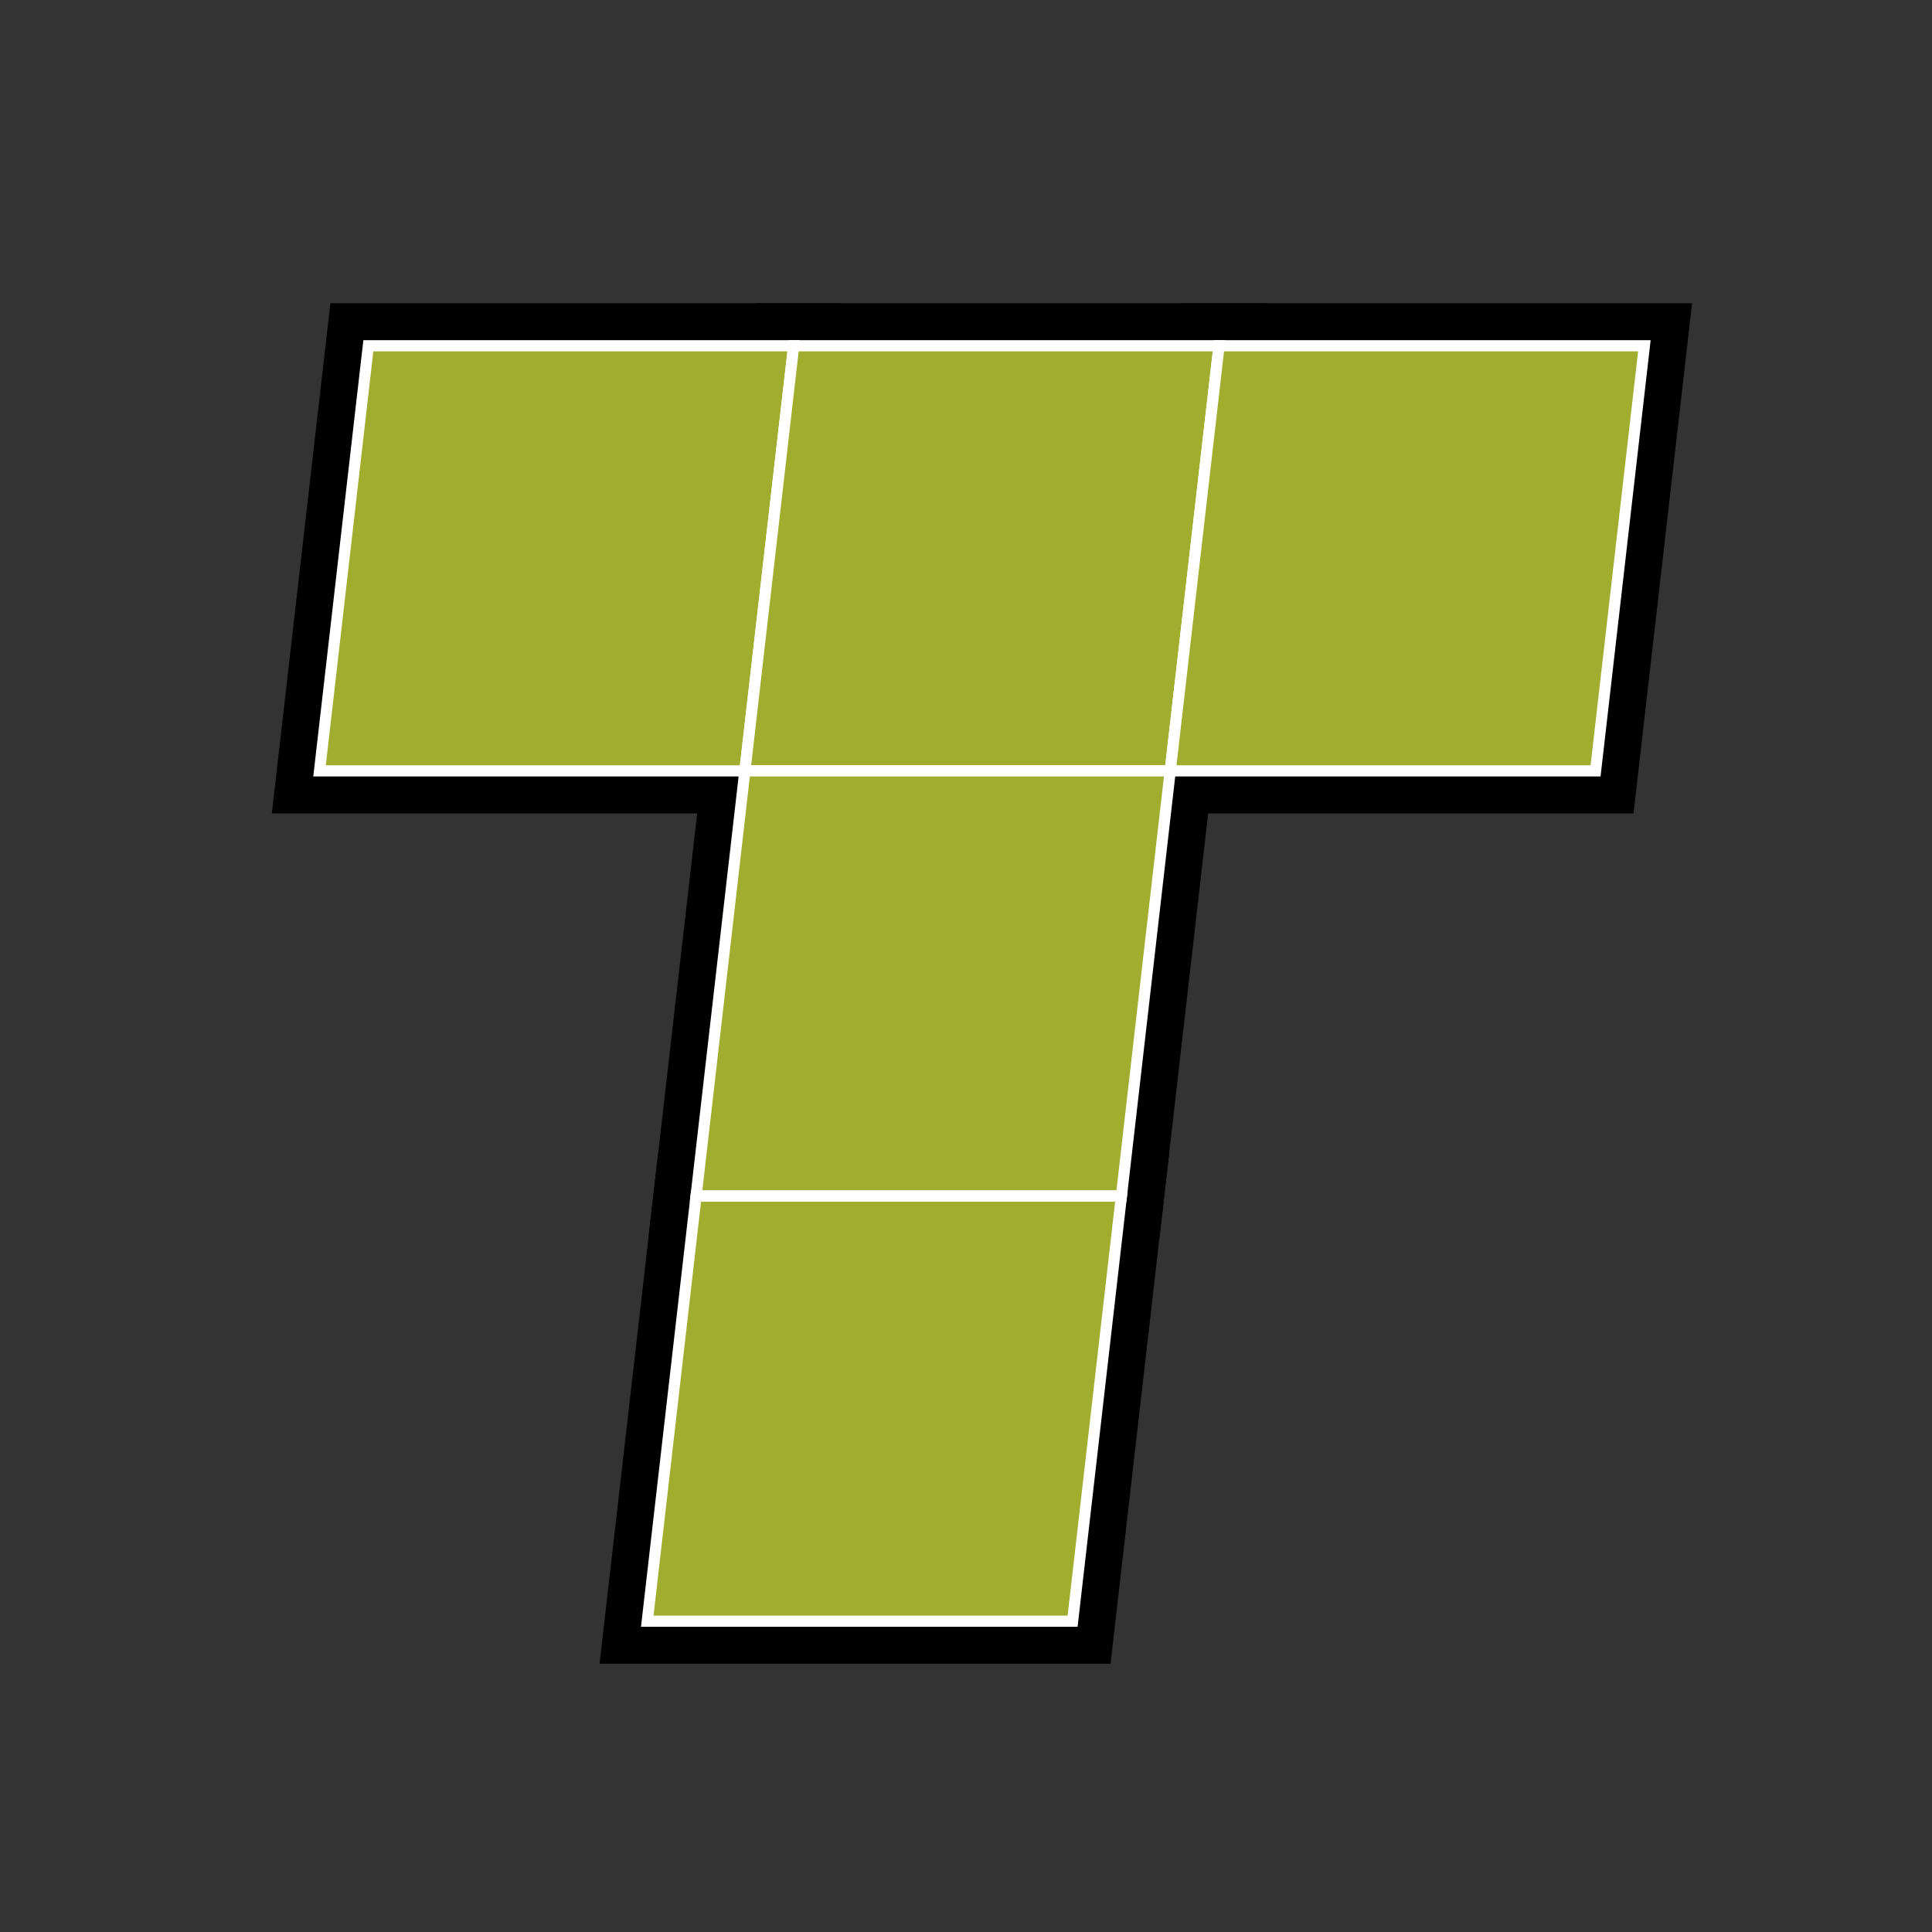 <?xml version="1.0" encoding="UTF-8" standalone="no"?>
<!-- Created with Inkscape (http://www.inkscape.org/) -->

<svg
   xmlns:dc="http://purl.org/dc/elements/1.1/"
   xmlns:cc="http://creativecommons.org/ns#"
   xmlns:rdf="http://www.w3.org/1999/02/22-rdf-syntax-ns#"
   xmlns:svg="http://www.w3.org/2000/svg"
   xmlns="http://www.w3.org/2000/svg"
   xmlns:sodipodi="http://sodipodi.sourceforge.net/DTD/sodipodi-0.dtd"
   xmlns:inkscape="http://www.inkscape.org/namespaces/inkscape"
   width="48"
   height="48"
   viewBox="0 0 12.7 12.7"
   version="1.1"
   id="svg866"
   inkscape:version="0.92.4 (5da689c313, 2019-01-14)"
   sodipodi:docname="logo.svg">
  <rect x="0" y="0" width="12.7" height="12.7" fill="#333333" stroke="none"/>
  <defs
     id="defs860" />
  <sodipodi:namedview
     id="base"
     pagecolor="#ffffff"
     bordercolor="#666666"
     borderopacity="1.0"
     inkscape:pageopacity="0.0"
     inkscape:pageshadow="2"
     inkscape:zoom="8"
     inkscape:cx="22.83823"
     inkscape:cy="-22.996842"
     inkscape:document-units="mm"
     inkscape:current-layer="layer1"
     showgrid="false"
     inkscape:window-width="3840"
     inkscape:window-height="2066"
     inkscape:window-x="2869"
     inkscape:window-y="-11"
     inkscape:window-maximized="1"
     fit-margin-top="0"
     fit-margin-left="0"
     fit-margin-right="0"
     fit-margin-bottom="0"
     units="px" />
  <g
     inkscape:label="Layer 1"
     inkscape:groupmode="layer"
     id="layer1"
     transform="translate(-26.482,-11.339)">
    <rect
       style="opacity:1;vector-effect:none;fill:#a1ad2f;fill-opacity:1;stroke:#000000;stroke-width:0.563;stroke-linecap:butt;stroke-linejoin:miter;stroke-miterlimit:4;stroke-dasharray:none;stroke-dashoffset:0;stroke-opacity:1"
       id="rect828-07"
       height="2.814"
       x="30.466"
       y="13.708"
       width="2.796"
       transform="matrix(1,0,-0.114,0.993,0,0)" />
    <rect
       style="opacity:1;vector-effect:none;fill:#a1ad2f;fill-opacity:1;stroke:#000000;stroke-width:0.563;stroke-linecap:butt;stroke-linejoin:miter;stroke-miterlimit:4;stroke-dasharray:none;stroke-dashoffset:0;stroke-opacity:1"
       id="rect828-0-3"
       height="2.814"
       x="33.262"
       y="13.708"
       width="2.796"
       transform="matrix(1,0,-0.114,0.993,0,0)" />
    <rect
       style="opacity:1;vector-effect:none;fill:#a1ad2f;fill-opacity:1;stroke:#000000;stroke-width:0.563;stroke-linecap:butt;stroke-linejoin:miter;stroke-miterlimit:4;stroke-dasharray:none;stroke-dashoffset:0;stroke-opacity:1"
       id="rect828-0-4-6"
       height="2.814"
       x="36.058"
       y="13.708"
       width="2.796"
       transform="matrix(1,0,-0.114,0.993,0,0)" />
    <rect
       style="opacity:1;vector-effect:none;fill:#a1ad2f;fill-opacity:1;stroke:#000000;stroke-width:0.563;stroke-linecap:butt;stroke-linejoin:miter;stroke-miterlimit:4;stroke-dasharray:none;stroke-dashoffset:0;stroke-opacity:1"
       id="rect828-0-7-0"
       height="2.814"
       x="33.262"
       y="16.522"
       width="2.796"
       transform="matrix(1,0,-0.114,0.993,0,0)" />
    <rect
       style="opacity:1;vector-effect:none;fill:#a1ad2f;fill-opacity:1;stroke:#000000;stroke-width:0.563;stroke-linecap:butt;stroke-linejoin:miter;stroke-miterlimit:4;stroke-dasharray:none;stroke-dashoffset:0;stroke-opacity:1"
       id="rect828-0-79-8"
       height="2.814"
       x="33.262"
       y="19.337"
       width="2.796"
       transform="matrix(1,0,-0.114,0.993,0,0)" />
    <rect
       style="opacity:1;vector-effect:none;fill:#a1ad2f;fill-opacity:1;stroke:#ffffff;stroke-width:0.074;stroke-linecap:butt;stroke-linejoin:miter;stroke-miterlimit:4;stroke-dasharray:none;stroke-dashoffset:0;stroke-opacity:1"
       id="rect828"
       height="2.814"
       x="30.466"
       y="13.708"
       width="2.796"
       transform="matrix(1,0,-0.114,0.993,0,0)" />
    <rect
       style="opacity:1;vector-effect:none;fill:#a1ad2f;fill-opacity:1;stroke:#ffffff;stroke-width:0.074;stroke-linecap:butt;stroke-linejoin:miter;stroke-miterlimit:4;stroke-dasharray:none;stroke-dashoffset:0;stroke-opacity:1"
       id="rect828-0"
       height="2.814"
       x="33.262"
       y="13.708"
       width="2.796"
       transform="matrix(1,0,-0.114,0.993,0,0)" />
    <rect
       style="opacity:1;vector-effect:none;fill:#a1ad2f;fill-opacity:1;stroke:#ffffff;stroke-width:0.074;stroke-linecap:butt;stroke-linejoin:miter;stroke-miterlimit:4;stroke-dasharray:none;stroke-dashoffset:0;stroke-opacity:1"
       id="rect828-0-4"
       height="2.814"
       x="36.058"
       y="13.708"
       width="2.796"
       transform="matrix(1,0,-0.114,0.993,0,0)" />
    <rect
       style="opacity:1;vector-effect:none;fill:#a1ad2f;fill-opacity:1;stroke:#ffffff;stroke-width:0.074;stroke-linecap:butt;stroke-linejoin:miter;stroke-miterlimit:4;stroke-dasharray:none;stroke-dashoffset:0;stroke-opacity:1"
       id="rect828-0-7"
       height="2.814"
       x="33.262"
       y="16.522"
       width="2.796"
       transform="matrix(1,0,-0.114,0.993,0,0)" />
    <rect
       style="opacity:1;vector-effect:none;fill:#a1ad2f;fill-opacity:1;stroke:#ffffff;stroke-width:0.074;stroke-linecap:butt;stroke-linejoin:miter;stroke-miterlimit:4;stroke-dasharray:none;stroke-dashoffset:0;stroke-opacity:1"
       id="rect828-0-79"
       height="2.814"
       x="33.262"
       y="19.337"
       width="2.796"
       transform="matrix(1,0,-0.114,0.993,0,0)" />
  </g>
</svg>
